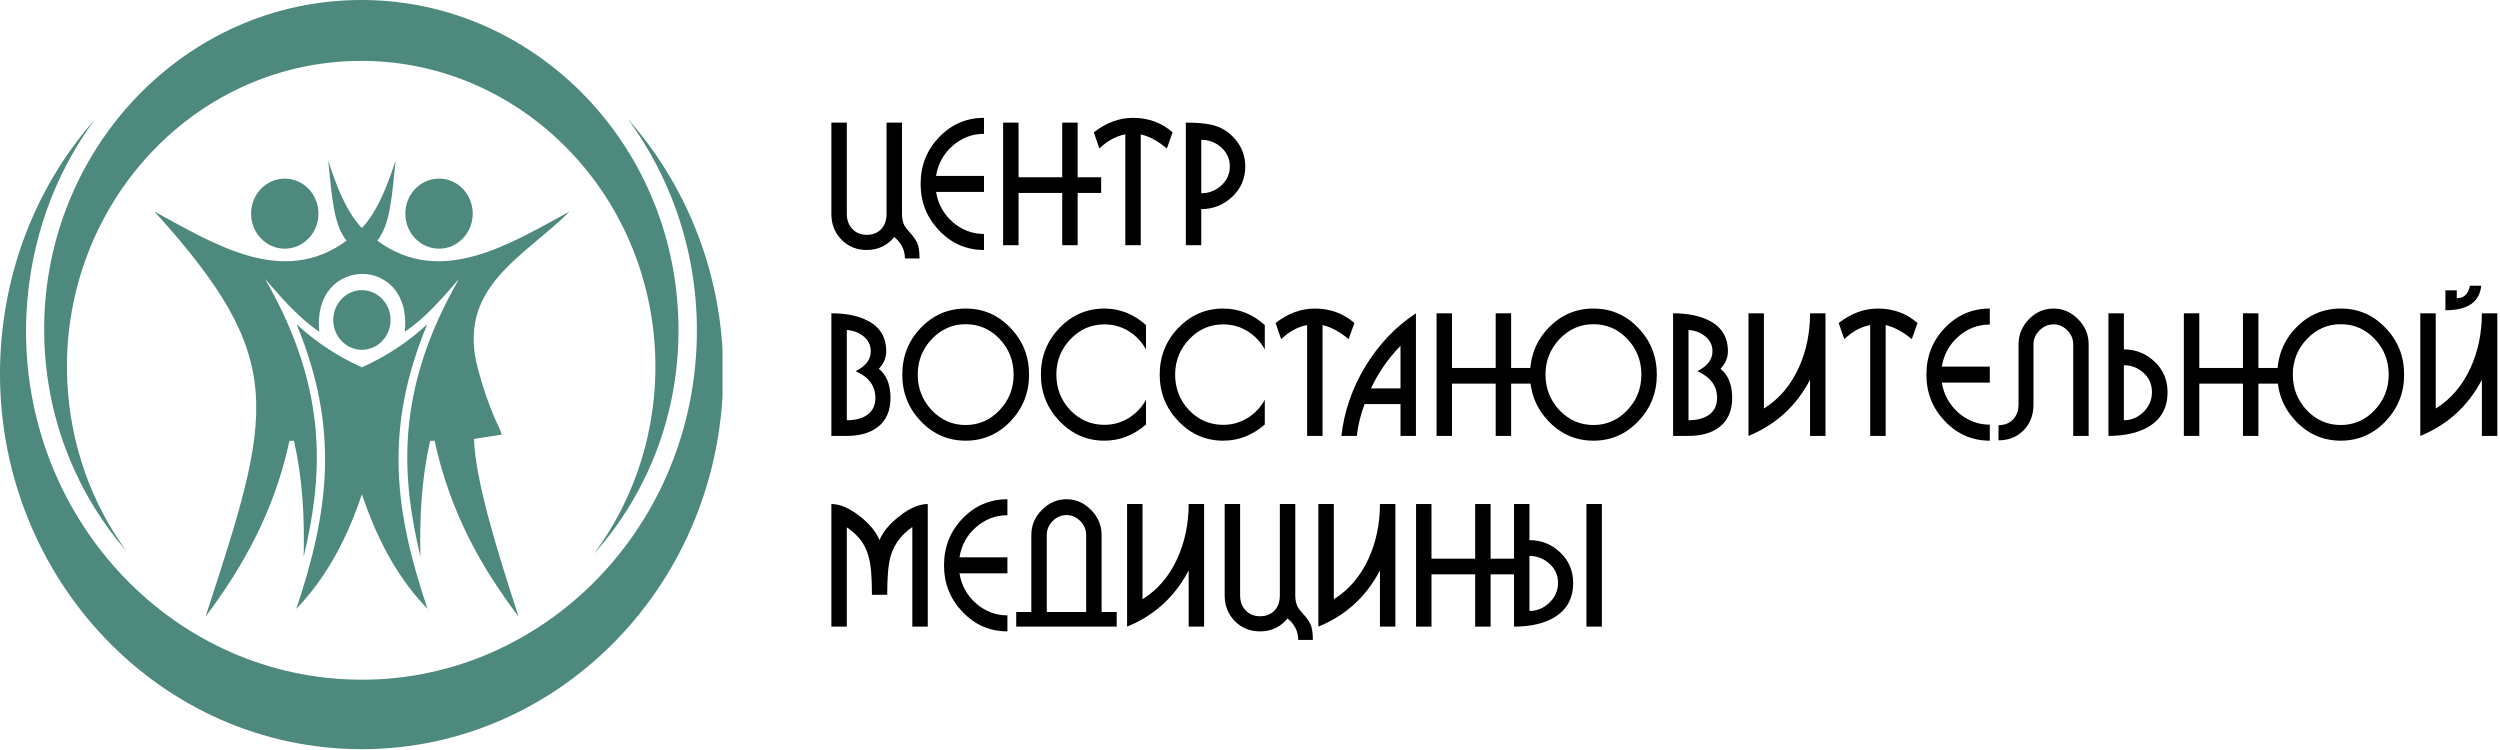 <?xml version="1.0" encoding="UTF-8"?> <svg xmlns="http://www.w3.org/2000/svg" viewBox="0 0 230.004 69" fill="none"> <path d="M140.712 49.692C141.8 49.692 142.742 50.068 143.537 50.82C144.333 51.572 144.731 52.507 144.731 53.624C144.731 55.065 144.142 56.131 142.963 56.82C142.017 57.373 140.793 57.65 139.292 57.65V46.371H140.712V49.692ZM140.712 51.149V56.209C141.397 56.209 142.007 55.958 142.54 55.457C143.074 54.945 143.341 54.334 143.341 53.624C143.341 52.914 143.074 52.324 142.54 51.854C142.017 51.384 141.407 51.149 140.712 51.149ZM145.955 46.371H147.375V57.65H145.955V46.371Z" fill="black"></path> <path d="M130.279 46.371H131.699V51.4H135.717V46.371H137.137V51.4H139.297V52.841H137.137V57.65H135.717V52.841H131.699V57.65H130.279V46.371Z" fill="black"></path> <path d="M122.712 46.371V55.128C124.102 54.272 125.175 53.013 125.93 51.353C126.615 49.828 126.957 48.167 126.957 46.371H128.377V57.65H126.957V52.481C125.688 54.904 123.8 56.627 121.292 57.65V46.371H122.712Z" fill="black"></path> <path d="M120.785 58.872H119.44C119.44 58.099 119.113 57.441 118.458 56.898C117.804 57.692 116.958 58.089 115.92 58.089C115.004 58.089 114.234 57.775 113.609 57.149C112.985 56.512 112.672 55.723 112.672 54.783V46.371H114.092V54.783C114.092 55.337 114.264 55.797 114.606 56.162C114.949 56.517 115.387 56.695 115.92 56.695C116.474 56.695 116.917 56.522 117.25 56.178C117.582 55.823 117.748 55.358 117.748 54.783V46.371H119.168V54.783C119.168 55.201 119.244 55.556 119.395 55.849C119.486 56.005 119.667 56.235 119.939 56.538C120.211 56.841 120.412 57.123 120.543 57.384C120.704 57.697 120.785 58.193 120.785 58.872Z" fill="black"></path> <path d="M105.114 46.371V55.128C106.504 54.272 107.576 53.013 108.332 51.353C109.016 49.828 109.359 48.167 109.359 46.371H110.779V57.65H109.359V52.481C108.09 54.904 106.201 56.627 103.694 57.65V46.371H105.114Z" fill="black"></path> <path d="M102.739 57.649H93.494V56.302H94.883V49.237C94.883 48.339 95.206 47.566 95.85 46.918C96.495 46.26 97.25 45.931 98.117 45.931C98.983 45.931 99.738 46.26 100.382 46.918C101.027 47.566 101.349 48.339 101.349 49.237V56.302H102.739V57.649ZM96.304 56.302H99.929V49.237C99.929 48.735 99.748 48.302 99.385 47.936C99.023 47.571 98.6 47.388 98.117 47.388C97.633 47.388 97.21 47.571 96.847 47.936C96.485 48.302 96.304 48.735 96.304 49.237V56.302Z" fill="black"></path> <path d="M88.273 52.746C88.454 53.853 88.962 54.777 89.798 55.518C90.644 56.249 91.606 56.615 92.684 56.615V58.087C91.072 58.087 89.698 57.492 88.559 56.302C87.421 55.111 86.852 53.68 86.852 52.009C86.852 50.328 87.416 48.897 88.544 47.717C89.682 46.527 91.062 45.931 92.684 45.931V47.404C91.596 47.404 90.634 47.769 89.798 48.5C88.962 49.231 88.454 50.156 88.273 51.273H92.684V52.746H88.273Z" fill="black"></path> <path d="M83.936 48.486C82.909 49.196 82.239 50.105 81.927 51.212C81.726 51.922 81.625 53.092 81.625 54.721H80.22C80.22 53.896 80.195 53.18 80.144 52.575C80.064 51.624 79.857 50.841 79.525 50.225C79.193 49.598 78.654 49.029 77.909 48.517V57.65H76.488V46.371C77.264 46.371 78.125 46.737 79.072 47.468C79.988 48.178 80.603 48.919 80.915 49.692C81.237 48.919 81.861 48.173 82.788 47.452C83.725 46.731 84.581 46.371 85.356 46.371V57.65H83.936V48.486Z" fill="black"></path> <path d="M224.092 28.827V37.584C225.482 36.727 226.554 35.469 227.31 33.809C227.995 32.284 228.337 30.623 228.337 28.827H229.757V40.106H228.337V34.936C227.068 37.359 225.18 39.082 222.672 40.106V28.827H224.092ZM226.026 26.712V27.433C226.69 27.433 227.093 27.052 227.234 26.289H228.277C228.125 27.793 227.028 28.545 224.983 28.545V26.712H226.026Z" fill="black"></path> <path d="M215.353 28.387C216.975 28.387 218.349 28.982 219.477 30.172C220.615 31.352 221.184 32.783 221.184 34.465C221.184 36.136 220.615 37.566 219.477 38.757C218.339 39.948 216.965 40.543 215.353 40.543C213.742 40.543 212.367 39.948 211.229 38.757C210.091 37.566 209.522 36.136 209.522 34.465C209.522 32.783 210.086 31.352 211.214 30.172C212.352 28.982 213.732 28.387 215.353 28.387ZM215.353 29.828C214.135 29.828 213.092 30.287 212.226 31.206C211.37 32.115 210.942 33.201 210.942 34.465C210.942 35.728 211.37 36.82 212.226 37.739C213.092 38.647 214.135 39.101 215.353 39.101C216.572 39.101 217.609 38.647 218.465 37.739C219.331 36.83 219.764 35.739 219.764 34.465C219.764 33.19 219.336 32.099 218.48 31.191C217.624 30.282 216.582 29.828 215.353 29.828Z" fill="black"></path> <path d="M200.918 28.825H202.338V33.853H206.356V28.825H207.776V33.853H209.937V35.294H207.776V40.104H206.356V35.294H202.338V40.104H200.918V28.825Z" fill="black"></path> <path d="M195.4 32.146C196.488 32.146 197.429 32.522 198.225 33.273C199.021 34.025 199.418 34.96 199.418 36.078C199.418 37.519 198.829 38.584 197.651 39.273C196.704 39.827 195.481 40.104 193.98 40.104V28.825H195.4V32.146ZM195.4 33.603V38.662C196.085 38.662 196.684 38.412 197.198 37.91C197.721 37.399 197.983 36.788 197.983 36.078C197.983 35.367 197.726 34.777 197.213 34.307C196.699 33.838 196.095 33.603 195.4 33.603Z" fill="black"></path> <path d="M183.866 40.511V39.117C184.42 39.117 184.863 38.945 185.195 38.6C185.537 38.245 185.709 37.78 185.709 37.206V31.692C185.709 30.804 186.026 30.031 186.661 29.374C187.295 28.716 188.05 28.387 188.927 28.387C189.793 28.387 190.548 28.716 191.193 29.374C191.837 30.021 192.159 30.794 192.159 31.692V40.104H190.739V31.692C190.739 31.191 190.558 30.757 190.195 30.392C189.833 30.026 189.41 29.844 188.927 29.844C188.443 29.844 188.015 30.026 187.642 30.392C187.27 30.757 187.084 31.191 187.084 31.692V37.206C187.084 38.188 186.776 38.987 186.162 39.603C185.558 40.208 184.792 40.511 183.866 40.511Z" fill="black"></path> <path d="M178.652 35.201C178.834 36.308 179.342 37.232 180.178 37.974C181.024 38.705 181.986 39.07 183.064 39.07V40.543C181.452 40.543 180.077 39.948 178.939 38.757C177.801 37.566 177.232 36.136 177.232 34.465C177.232 32.783 177.796 31.352 178.924 30.172C180.062 28.982 181.442 28.387 183.064 28.387V29.859C181.976 29.859 181.014 30.225 180.178 30.956C179.342 31.687 178.834 32.611 178.652 33.728H183.064V35.201H178.652Z" fill="black"></path> <path d="M173.483 40.104H172.063V29.906C171.207 30.063 170.412 30.496 169.676 31.206L169.163 29.718C170.301 28.83 171.504 28.387 172.773 28.387C174.183 28.387 175.397 28.83 176.414 29.718L175.885 31.206C175.08 30.528 174.279 30.094 173.483 29.906V40.104Z" fill="black"></path> <path d="M162.283 28.825V37.581C163.673 36.725 164.745 35.467 165.501 33.806C166.186 32.281 166.528 30.621 166.528 28.825H167.948V40.104H166.528V34.934C165.259 37.357 163.371 39.08 160.863 40.104V28.825H162.283Z" fill="black"></path> <path d="M153.925 28.825C155.295 28.825 156.413 29.054 157.279 29.514C158.407 30.099 158.971 31.033 158.971 32.318C158.971 32.913 158.744 33.451 158.291 33.931C159.006 34.506 159.364 35.399 159.364 36.61C159.364 37.801 158.966 38.699 158.17 39.304C157.465 39.837 156.524 40.104 155.345 40.104H153.925V28.825ZM155.345 30.36V38.662C156.081 38.662 156.68 38.516 157.143 38.224C157.697 37.868 157.974 37.331 157.974 36.61C157.974 35.503 157.37 34.683 156.161 34.151C157.087 33.681 157.551 33.07 157.551 32.318C157.551 31.744 157.314 31.274 156.841 30.908C156.428 30.584 155.929 30.401 155.345 30.36Z" fill="black"></path> <path d="M146.599 28.387C148.22 28.387 149.595 28.982 150.723 30.172C151.861 31.352 152.43 32.783 152.43 34.465C152.43 36.136 151.861 37.566 150.723 38.757C149.585 39.948 148.21 40.543 146.599 40.543C144.987 40.543 143.613 39.948 142.474 38.757C141.336 37.566 140.767 36.136 140.767 34.465C140.767 32.783 141.331 31.352 142.459 30.172C143.597 28.982 144.977 28.387 146.599 28.387ZM146.599 29.828C145.38 29.828 144.338 30.287 143.471 31.206C142.615 32.115 142.187 33.201 142.187 34.465C142.187 35.728 142.615 36.82 143.471 37.739C144.338 38.647 145.38 39.101 146.599 39.101C147.817 39.101 148.854 38.647 149.711 37.739C150.577 36.83 151.01 35.739 151.01 34.465C151.01 33.19 150.582 32.099 149.726 31.191C148.87 30.282 147.827 29.828 146.599 29.828Z" fill="black"></path> <path d="M132.167 28.825H133.587V33.853H137.606V28.825H139.026V33.853H141.186V35.294H139.026V40.104H137.606V35.294H133.587V40.104H132.167V28.825Z" fill="black"></path> <path d="M130.269 28.825V40.104H128.849V37.174H125.541C125.178 38.145 124.942 39.122 124.831 40.104H123.411C123.663 37.848 124.403 35.707 125.632 33.681C126.871 31.655 128.416 30.036 130.269 28.825ZM126.13 35.733H128.849V31.817C127.732 32.955 126.825 34.26 126.13 35.733Z" fill="black"></path> <path d="M121.676 40.104H120.255V29.906C119.399 30.063 118.604 30.496 117.869 31.206L117.355 29.718C118.493 28.83 119.696 28.387 120.966 28.387C122.375 28.387 123.589 28.83 124.606 29.718L124.077 31.206C123.272 30.528 122.471 30.094 121.676 29.906V40.104Z" fill="black"></path> <path d="M116.363 39.054C115.225 40.047 113.951 40.543 112.541 40.543C110.94 40.543 109.565 39.948 108.416 38.757C107.268 37.556 106.694 36.125 106.694 34.465C106.694 32.794 107.263 31.363 108.402 30.172C109.55 28.982 110.929 28.387 112.541 28.387C113.961 28.387 115.235 28.893 116.363 29.906V32.146C115.96 31.426 115.421 30.862 114.746 30.454C114.082 30.047 113.346 29.844 112.541 29.844C111.322 29.844 110.28 30.298 109.414 31.206C108.548 32.115 108.115 33.201 108.115 34.465C108.115 35.739 108.543 36.83 109.398 37.739C110.265 38.637 111.312 39.086 112.541 39.086C113.326 39.086 114.061 38.882 114.746 38.475C115.431 38.057 115.97 37.493 116.363 36.783V39.054Z" fill="black"></path> <path d="M105.433 39.054C104.295 40.047 103.021 40.543 101.611 40.543C100.01 40.543 98.635 39.948 97.487 38.757C96.339 37.556 95.765 36.125 95.765 34.465C95.765 32.794 96.334 31.363 97.472 30.172C98.62 28.982 100 28.387 101.611 28.387C103.031 28.387 104.305 28.893 105.433 29.906V32.146C105.03 31.426 104.491 30.862 103.817 30.454C103.152 30.047 102.417 29.844 101.611 29.844C100.393 29.844 99.35 30.298 98.484 31.206C97.618 32.115 97.185 33.201 97.185 34.465C97.185 35.739 97.613 36.83 98.469 37.739C99.335 38.637 100.382 39.086 101.611 39.086C102.397 39.086 103.132 38.882 103.817 38.475C104.501 38.057 105.04 37.493 105.433 36.783V39.054Z" fill="black"></path> <path d="M88.844 28.387C90.465 28.387 91.84 28.982 92.968 30.172C94.106 31.352 94.675 32.783 94.675 34.465C94.675 36.136 94.106 37.566 92.968 38.757C91.83 39.948 90.455 40.543 88.844 40.543C87.233 40.543 85.858 39.948 84.72 38.757C83.582 37.566 83.013 36.136 83.013 34.465C83.013 32.783 83.577 31.352 84.705 30.172C85.843 28.982 87.222 28.387 88.844 28.387ZM88.844 29.828C87.625 29.828 86.583 30.287 85.717 31.206C84.861 32.115 84.433 33.201 84.433 34.465C84.433 35.728 84.861 36.82 85.717 37.739C86.583 38.647 87.625 39.101 88.844 39.101C90.063 39.101 91.1 38.647 91.956 37.739C92.822 36.83 93.255 35.739 93.255 34.465C93.255 33.19 92.827 32.099 91.971 31.191C91.115 30.282 90.073 29.828 88.844 29.828Z" fill="black"></path> <path d="M76.488 28.825C77.858 28.825 78.976 29.054 79.842 29.514C80.97 30.099 81.534 31.033 81.534 32.318C81.534 32.913 81.308 33.451 80.854 33.931C81.569 34.506 81.927 35.399 81.927 36.61C81.927 37.801 81.529 38.699 80.734 39.304C80.029 39.837 79.087 40.104 77.909 40.104H76.488V28.825ZM77.909 30.36V38.662C78.644 38.662 79.243 38.516 79.706 38.224C80.26 37.868 80.537 37.331 80.537 36.61C80.537 35.503 79.933 34.683 78.724 34.151C79.651 33.681 80.114 33.07 80.114 32.318C80.114 31.744 79.878 31.274 79.404 30.908C78.991 30.584 78.493 30.401 77.909 30.36Z" fill="black"></path> <path d="M110.518 19.239V22.56H109.098V11.281C110.055 11.281 110.825 11.344 111.41 11.469C112.306 11.657 113.056 12.111 113.66 12.832C114.265 13.552 114.567 14.377 114.567 15.307C114.567 16.424 114.164 17.359 113.358 18.111C112.553 18.863 111.606 19.239 110.518 19.239ZM110.518 17.782C111.203 17.782 111.812 17.547 112.346 17.077C112.88 16.597 113.147 16.007 113.147 15.307C113.147 14.607 112.875 14.017 112.331 13.537C111.807 13.088 111.203 12.863 110.518 12.863V17.782Z" fill="black"></path> <path d="M104.951 22.559H103.531V12.361C102.675 12.518 101.879 12.951 101.144 13.662L100.631 12.173C101.769 11.286 102.972 10.842 104.241 10.842C105.651 10.842 106.865 11.286 107.882 12.173L107.353 13.662C106.547 12.983 105.747 12.549 104.951 12.361V22.559Z" fill="black"></path> <path d="M92.288 11.281H93.708V16.309H97.726V11.281H99.146V16.309H101.307V17.751H99.146V22.56H97.726V17.751H93.708V22.56H92.288V11.281Z" fill="black"></path> <path d="M86.119 17.656C86.3 18.763 86.808 19.687 87.644 20.429C88.49 21.16 89.452 21.525 90.53 21.525V22.998C88.918 22.998 87.544 22.403 86.406 21.212C85.268 20.022 84.698 18.591 84.698 16.92C84.698 15.239 85.263 13.808 86.39 12.628C87.528 11.437 88.908 10.842 90.53 10.842V12.314C89.442 12.314 88.48 12.68 87.644 13.411C86.808 14.142 86.3 15.066 86.119 16.184H90.53V17.656H86.119Z" fill="black"></path> <path d="M84.601 23.782H83.256C83.256 23.009 82.929 22.351 82.274 21.808C81.62 22.602 80.774 22.998 79.736 22.998C78.82 22.998 78.049 22.685 77.425 22.058C76.801 21.421 76.488 20.633 76.488 19.693V11.281H77.909V19.693C77.909 20.247 78.08 20.706 78.422 21.072C78.764 21.427 79.203 21.604 79.736 21.604C80.29 21.604 80.734 21.432 81.066 21.087C81.398 20.732 81.564 20.267 81.564 19.693V11.281H82.984V19.693C82.984 20.111 83.06 20.466 83.211 20.758C83.302 20.915 83.483 21.145 83.755 21.448C84.027 21.75 84.228 22.032 84.359 22.293C84.52 22.607 84.601 23.103 84.601 23.782Z" fill="black"></path> <g clip-path="url(#clip0_696_119)"> <path fill-rule="evenodd" clip-rule="evenodd" d="M34.71 22.144C35.961 20.589 36.069 17.761 36.396 14.764C35.607 17.196 34.71 19.458 33.296 20.984C31.773 19.373 30.876 16.884 30.196 14.764C30.522 17.761 30.631 20.617 31.882 22.144C26.009 26.47 19.673 22.427 14.207 19.458C26.607 33.143 25.084 37.809 18.912 56.726C22.338 52.173 25.22 47.083 26.634 40.552H27.042C27.858 44.114 28.021 47.649 27.939 51.212C29.598 44.199 30.441 36.141 24.377 25.65C26.009 27.545 27.667 29.411 29.38 30.514C28.619 23.473 38 23.388 37.239 30.514C38.952 29.411 40.611 27.545 42.242 25.65C36.178 36.141 37.021 44.199 38.68 51.212C38.598 47.649 38.762 44.114 39.577 40.552H39.985C41.399 47.083 44.254 52.173 47.707 56.726C45.641 50.363 43.765 44.284 43.602 40.382L46.158 39.986C46.049 39.562 45.723 38.94 45.532 38.516C44.879 36.989 44.472 35.745 44.009 34.076C41.861 26.442 48.197 23.671 52.412 19.458C46.919 22.427 40.583 26.47 34.71 22.144Z" fill="#4D897C"></path> <path fill-rule="evenodd" clip-rule="evenodd" d="M33.296 45.471C34.982 50.504 37.076 53.671 39.333 56.018C36.287 46.998 35.308 39.449 39.306 29.835C37.402 31.588 35.39 32.86 33.296 33.793C31.203 32.86 29.191 31.588 27.287 29.835C31.257 39.449 30.278 46.998 27.26 56.018C29.517 53.643 31.61 50.504 33.296 45.471Z" fill="#4D897C"></path> <path fill-rule="evenodd" clip-rule="evenodd" d="M33.296 26.696C31.828 26.696 30.659 27.94 30.659 29.439C30.659 30.966 31.855 32.181 33.296 32.181C34.765 32.181 35.934 30.937 35.934 29.439C35.934 27.94 34.765 26.696 33.296 26.696Z" fill="#4D897C"></path> <path fill-rule="evenodd" clip-rule="evenodd" d="M40.392 16.432C42.105 16.432 43.492 17.874 43.492 19.655C43.492 21.437 42.105 22.879 40.392 22.879C38.679 22.879 37.292 21.437 37.292 19.655C37.292 17.874 38.679 16.432 40.392 16.432Z" fill="#4D897C"></path> <path fill-rule="evenodd" clip-rule="evenodd" d="M26.2 16.432C24.487 16.432 23.1 17.874 23.1 19.655C23.1 21.437 24.487 22.879 26.2 22.879C27.913 22.879 29.3 21.437 29.3 19.655C29.3 17.874 27.913 16.432 26.2 16.432Z" fill="#4D897C"></path> <path fill-rule="evenodd" clip-rule="evenodd" d="M31.637 68.884C49.991 69.817 65.599 55.114 66.497 36.027C66.959 26.385 63.56 17.478 57.741 10.918C62.037 16.743 64.457 24.123 64.076 32.012C63.234 49.713 48.768 63.37 31.746 62.494C14.724 61.617 1.59 46.574 2.433 28.874C2.76 22.144 5.044 15.98 8.715 11.003C3.657 16.743 0.448 24.265 0.04 32.663C-0.857 51.721 13.283 67.951 31.637 68.884Z" fill="#4D897C"></path> <path fill-rule="evenodd" clip-rule="evenodd" d="M31.91 0.032C48.007 -0.731 61.658 12.219 62.391 28.959C62.772 37.413 59.781 45.217 54.642 50.957C58.422 45.867 60.57 39.392 60.271 32.465C59.591 16.941 46.92 4.924 31.992 5.631C17.063 6.338 5.507 19.514 6.187 35.038C6.459 40.947 8.444 46.348 11.652 50.731C7.247 45.67 4.419 39.053 4.093 31.701C3.359 14.99 15.812 0.795 31.91 0.032Z" fill="#4D897C"></path> </g> <defs> <clipPath id="clip0_696_119"> <rect width="16.618" height="17.232" fill="white" transform="scale(4)"></rect> </clipPath> </defs> </svg> 